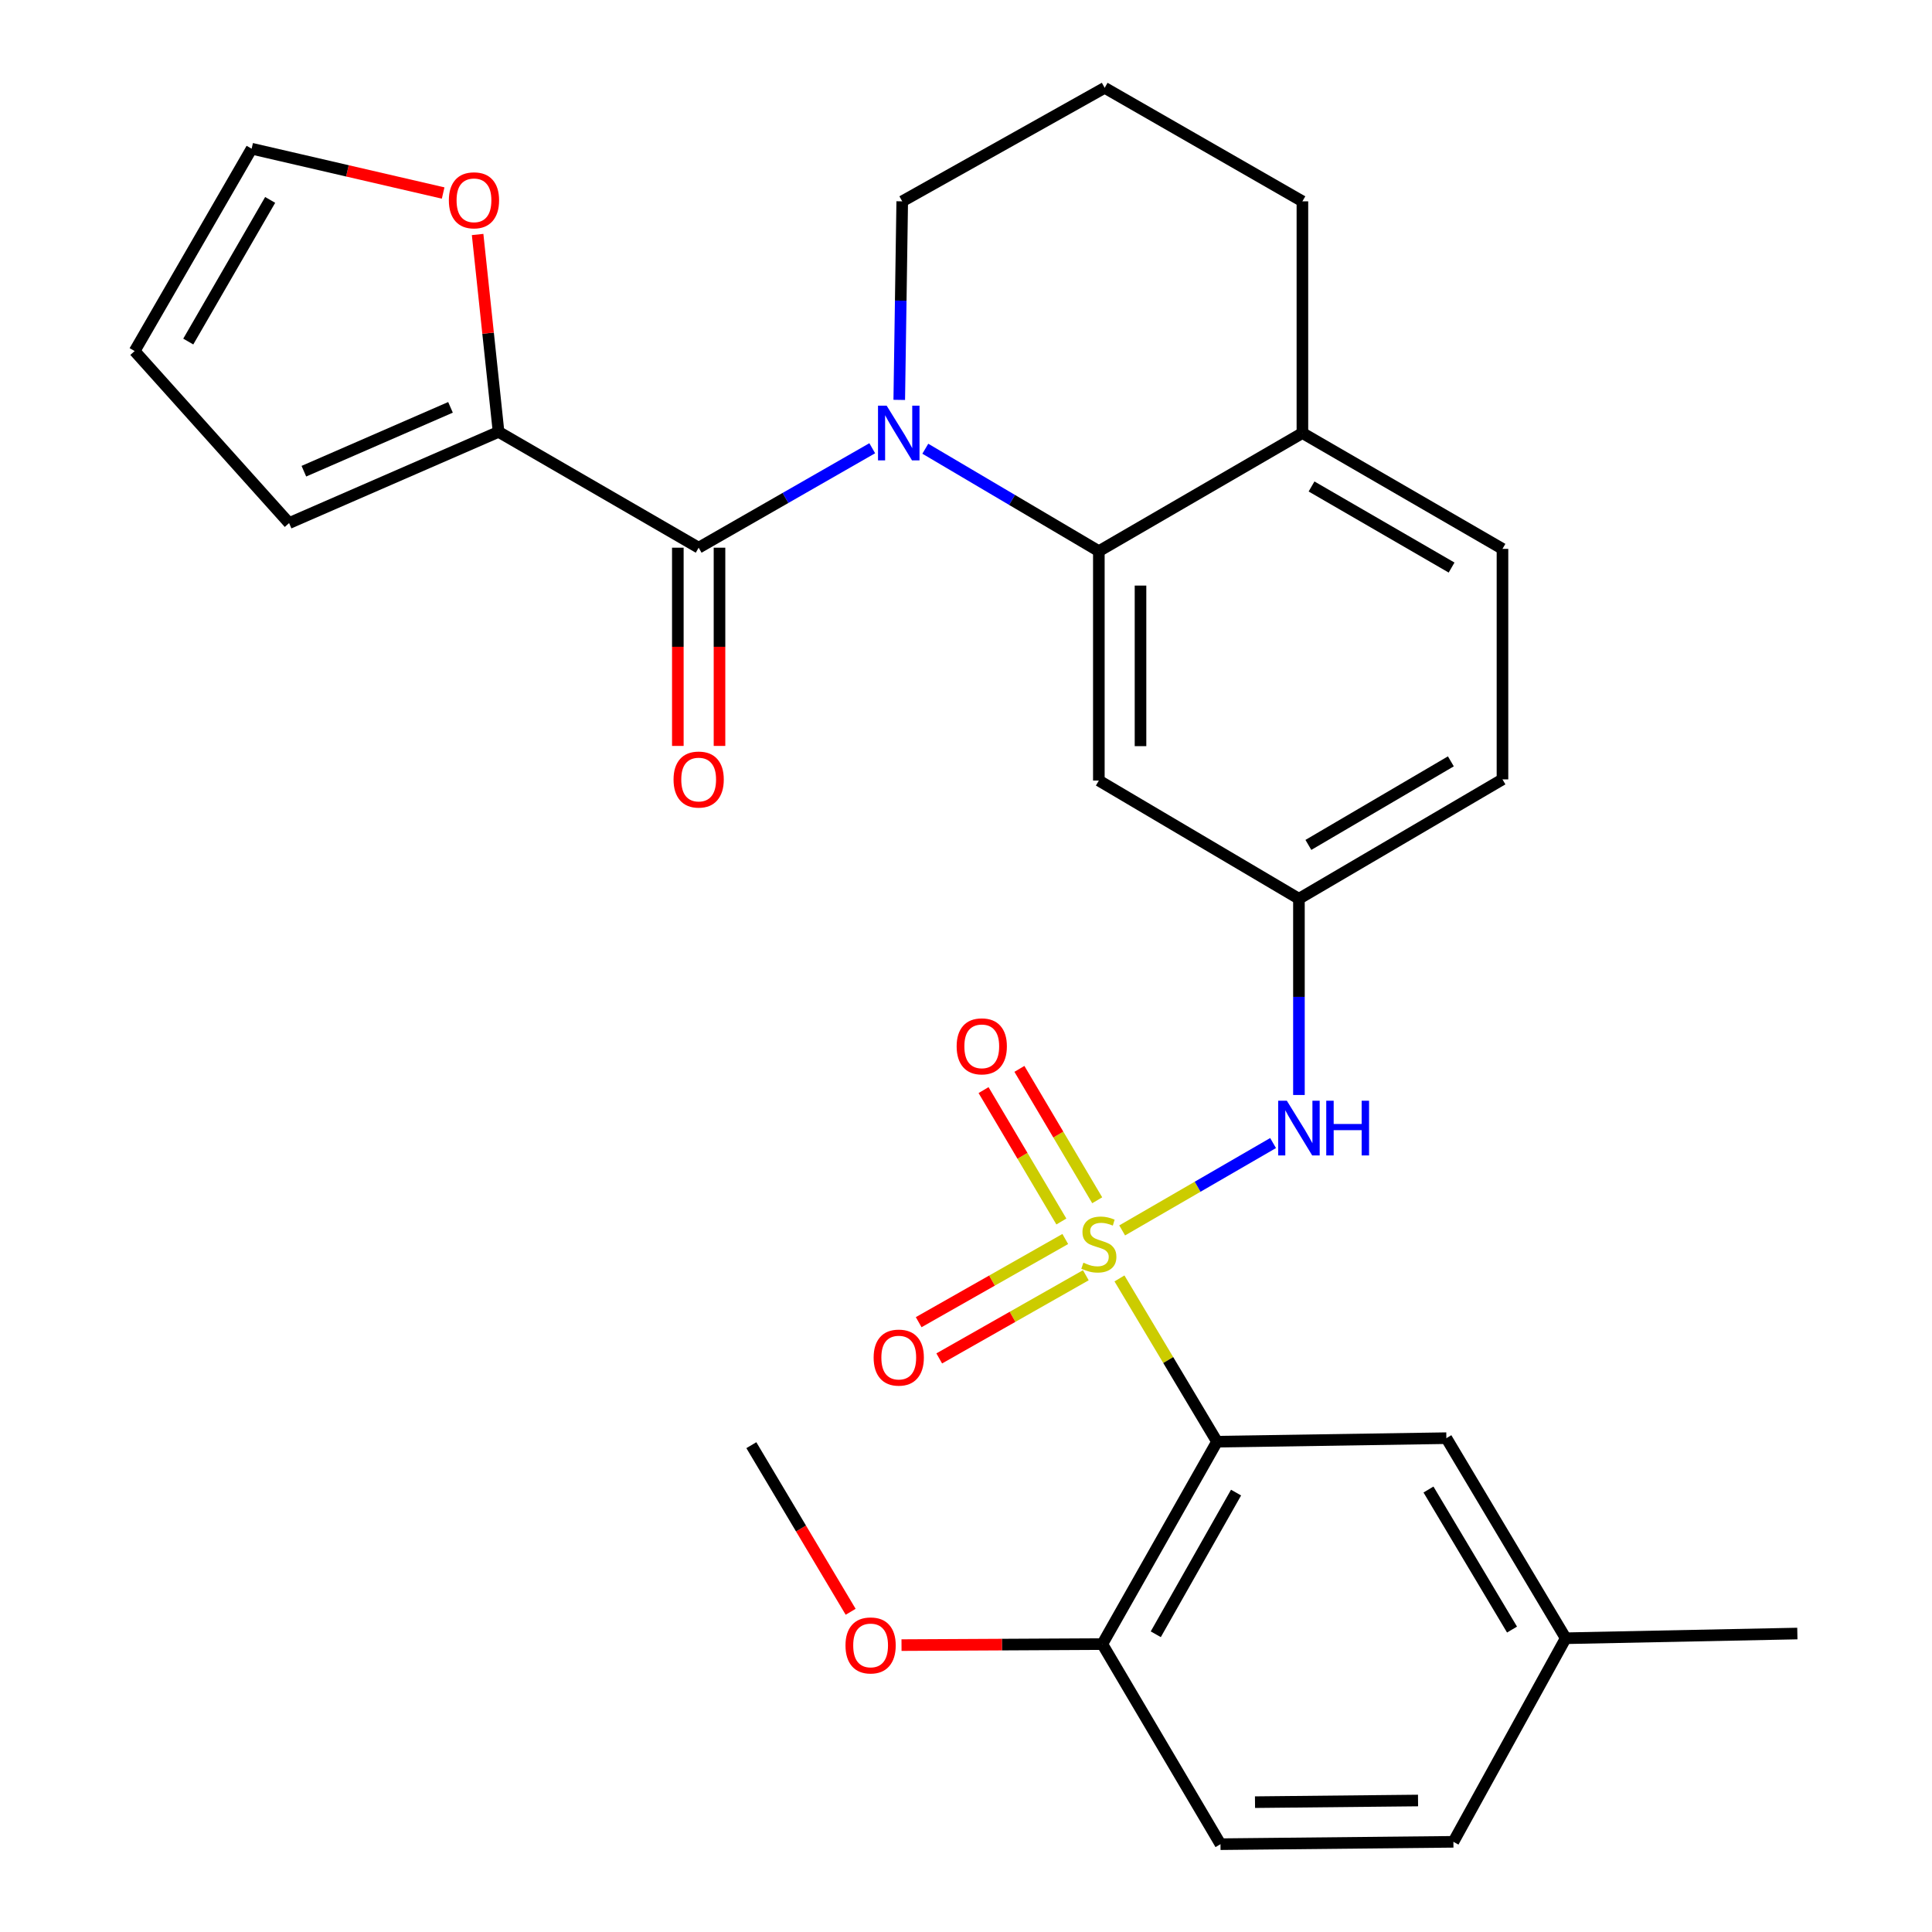 <?xml version='1.0' encoding='iso-8859-1'?>
<svg version='1.1' baseProfile='full'
              xmlns='http://www.w3.org/2000/svg'
                      xmlns:rdkit='http://www.rdkit.org/xml'
                      xmlns:xlink='http://www.w3.org/1999/xlink'
                  xml:space='preserve'
width='1000px' height='1000px' viewBox='0 0 1000 1000'>
<!-- END OF HEADER -->
<rect style='opacity:1.0;fill:#FFFFFF;stroke:none' width='1000' height='1000' x='0' y='0'> </rect>
<path class='bond-1' d='M 579.433,661.708 L 604.679,703.962' style='fill:none;fill-rule:evenodd;stroke:#CCCC00;stroke-width:6px;stroke-linecap:butt;stroke-linejoin:miter;stroke-opacity:1' />
<path class='bond-1' d='M 604.679,703.962 L 629.925,746.215' style='fill:none;fill-rule:evenodd;stroke:#000000;stroke-width:6px;stroke-linecap:butt;stroke-linejoin:miter;stroke-opacity:1' />
<path class='bond-4' d='M 580.832,636.859 L 619.888,614.25' style='fill:none;fill-rule:evenodd;stroke:#CCCC00;stroke-width:6px;stroke-linecap:butt;stroke-linejoin:miter;stroke-opacity:1' />
<path class='bond-4' d='M 619.888,614.25 L 658.944,591.64' style='fill:none;fill-rule:evenodd;stroke:#0000FF;stroke-width:6px;stroke-linecap:butt;stroke-linejoin:miter;stroke-opacity:1' />
<path class='bond-7' d='M 551.383,641.308 L 513.443,662.833' style='fill:none;fill-rule:evenodd;stroke:#CCCC00;stroke-width:6px;stroke-linecap:butt;stroke-linejoin:miter;stroke-opacity:1' />
<path class='bond-7' d='M 513.443,662.833 L 475.504,684.357' style='fill:none;fill-rule:evenodd;stroke:#FF0000;stroke-width:6px;stroke-linecap:butt;stroke-linejoin:miter;stroke-opacity:1' />
<path class='bond-7' d='M 562.025,660.066 L 524.085,681.59' style='fill:none;fill-rule:evenodd;stroke:#CCCC00;stroke-width:6px;stroke-linecap:butt;stroke-linejoin:miter;stroke-opacity:1' />
<path class='bond-7' d='M 524.085,681.59 L 486.146,703.115' style='fill:none;fill-rule:evenodd;stroke:#FF0000;stroke-width:6px;stroke-linecap:butt;stroke-linejoin:miter;stroke-opacity:1' />
<path class='bond-8' d='M 567.917,621.26 L 547.781,587.253' style='fill:none;fill-rule:evenodd;stroke:#CCCC00;stroke-width:6px;stroke-linecap:butt;stroke-linejoin:miter;stroke-opacity:1' />
<path class='bond-8' d='M 547.781,587.253 L 527.644,553.246' style='fill:none;fill-rule:evenodd;stroke:#FF0000;stroke-width:6px;stroke-linecap:butt;stroke-linejoin:miter;stroke-opacity:1' />
<path class='bond-8' d='M 549.36,632.248 L 529.224,598.241' style='fill:none;fill-rule:evenodd;stroke:#CCCC00;stroke-width:6px;stroke-linecap:butt;stroke-linejoin:miter;stroke-opacity:1' />
<path class='bond-8' d='M 529.224,598.241 L 509.087,564.234' style='fill:none;fill-rule:evenodd;stroke:#FF0000;stroke-width:6px;stroke-linecap:butt;stroke-linejoin:miter;stroke-opacity:1' />
<path class='bond-0' d='M 478.941,232.259 L 523.851,258.771' style='fill:none;fill-rule:evenodd;stroke:#0000FF;stroke-width:6px;stroke-linecap:butt;stroke-linejoin:miter;stroke-opacity:1' />
<path class='bond-0' d='M 523.851,258.771 L 568.761,285.284' style='fill:none;fill-rule:evenodd;stroke:#000000;stroke-width:6px;stroke-linecap:butt;stroke-linejoin:miter;stroke-opacity:1' />
<path class='bond-2' d='M 451.47,232.007 L 406.549,257.747' style='fill:none;fill-rule:evenodd;stroke:#0000FF;stroke-width:6px;stroke-linecap:butt;stroke-linejoin:miter;stroke-opacity:1' />
<path class='bond-2' d='M 406.549,257.747 L 361.628,283.486' style='fill:none;fill-rule:evenodd;stroke:#000000;stroke-width:6px;stroke-linecap:butt;stroke-linejoin:miter;stroke-opacity:1' />
<path class='bond-20' d='M 465.452,206.985 L 466.222,155.598' style='fill:none;fill-rule:evenodd;stroke:#0000FF;stroke-width:6px;stroke-linecap:butt;stroke-linejoin:miter;stroke-opacity:1' />
<path class='bond-20' d='M 466.222,155.598 L 466.992,104.211' style='fill:none;fill-rule:evenodd;stroke:#000000;stroke-width:6px;stroke-linecap:butt;stroke-linejoin:miter;stroke-opacity:1' />
<path class='bond-9' d='M 629.925,746.215 L 570.558,850.979' style='fill:none;fill-rule:evenodd;stroke:#000000;stroke-width:6px;stroke-linecap:butt;stroke-linejoin:miter;stroke-opacity:1' />
<path class='bond-9' d='M 639.783,772.562 L 598.226,845.897' style='fill:none;fill-rule:evenodd;stroke:#000000;stroke-width:6px;stroke-linecap:butt;stroke-linejoin:miter;stroke-opacity:1' />
<path class='bond-10' d='M 629.925,746.215 L 748.635,744.394' style='fill:none;fill-rule:evenodd;stroke:#000000;stroke-width:6px;stroke-linecap:butt;stroke-linejoin:miter;stroke-opacity:1' />
<path class='bond-5' d='M 361.628,283.486 L 258.05,223.532' style='fill:none;fill-rule:evenodd;stroke:#000000;stroke-width:6px;stroke-linecap:butt;stroke-linejoin:miter;stroke-opacity:1' />
<path class='bond-14' d='M 350.845,283.486 L 350.845,334.788' style='fill:none;fill-rule:evenodd;stroke:#000000;stroke-width:6px;stroke-linecap:butt;stroke-linejoin:miter;stroke-opacity:1' />
<path class='bond-14' d='M 350.845,334.788 L 350.845,386.089' style='fill:none;fill-rule:evenodd;stroke:#FF0000;stroke-width:6px;stroke-linecap:butt;stroke-linejoin:miter;stroke-opacity:1' />
<path class='bond-14' d='M 372.411,283.486 L 372.411,334.788' style='fill:none;fill-rule:evenodd;stroke:#000000;stroke-width:6px;stroke-linecap:butt;stroke-linejoin:miter;stroke-opacity:1' />
<path class='bond-14' d='M 372.411,334.788 L 372.411,386.089' style='fill:none;fill-rule:evenodd;stroke:#FF0000;stroke-width:6px;stroke-linecap:butt;stroke-linejoin:miter;stroke-opacity:1' />
<path class='bond-3' d='M 568.761,285.284 L 568.761,404.018' style='fill:none;fill-rule:evenodd;stroke:#000000;stroke-width:6px;stroke-linecap:butt;stroke-linejoin:miter;stroke-opacity:1' />
<path class='bond-3' d='M 590.327,303.094 L 590.327,386.208' style='fill:none;fill-rule:evenodd;stroke:#000000;stroke-width:6px;stroke-linecap:butt;stroke-linejoin:miter;stroke-opacity:1' />
<path class='bond-30' d='M 568.761,285.284 L 674.124,224.143' style='fill:none;fill-rule:evenodd;stroke:#000000;stroke-width:6px;stroke-linecap:butt;stroke-linejoin:miter;stroke-opacity:1' />
<path class='bond-12' d='M 672.327,566.765 L 672.327,515.98' style='fill:none;fill-rule:evenodd;stroke:#0000FF;stroke-width:6px;stroke-linecap:butt;stroke-linejoin:miter;stroke-opacity:1' />
<path class='bond-12' d='M 672.327,515.98 L 672.327,465.194' style='fill:none;fill-rule:evenodd;stroke:#000000;stroke-width:6px;stroke-linecap:butt;stroke-linejoin:miter;stroke-opacity:1' />
<path class='bond-11' d='M 258.05,223.532 L 252.631,172.453' style='fill:none;fill-rule:evenodd;stroke:#000000;stroke-width:6px;stroke-linecap:butt;stroke-linejoin:miter;stroke-opacity:1' />
<path class='bond-11' d='M 252.631,172.453 L 247.212,121.375' style='fill:none;fill-rule:evenodd;stroke:#FF0000;stroke-width:6px;stroke-linecap:butt;stroke-linejoin:miter;stroke-opacity:1' />
<path class='bond-15' d='M 258.05,223.532 L 149.632,270.75' style='fill:none;fill-rule:evenodd;stroke:#000000;stroke-width:6px;stroke-linecap:butt;stroke-linejoin:miter;stroke-opacity:1' />
<path class='bond-15' d='M 233.176,210.842 L 157.283,243.895' style='fill:none;fill-rule:evenodd;stroke:#000000;stroke-width:6px;stroke-linecap:butt;stroke-linejoin:miter;stroke-opacity:1' />
<path class='bond-6' d='M 568.761,404.018 L 672.327,465.194' style='fill:none;fill-rule:evenodd;stroke:#000000;stroke-width:6px;stroke-linecap:butt;stroke-linejoin:miter;stroke-opacity:1' />
<path class='bond-19' d='M 570.558,850.979 L 631.722,954.545' style='fill:none;fill-rule:evenodd;stroke:#000000;stroke-width:6px;stroke-linecap:butt;stroke-linejoin:miter;stroke-opacity:1' />
<path class='bond-24' d='M 570.558,850.979 L 518.591,851.244' style='fill:none;fill-rule:evenodd;stroke:#000000;stroke-width:6px;stroke-linecap:butt;stroke-linejoin:miter;stroke-opacity:1' />
<path class='bond-24' d='M 518.591,851.244 L 466.624,851.509' style='fill:none;fill-rule:evenodd;stroke:#FF0000;stroke-width:6px;stroke-linecap:butt;stroke-linejoin:miter;stroke-opacity:1' />
<path class='bond-21' d='M 748.635,744.394 L 810.411,847.948' style='fill:none;fill-rule:evenodd;stroke:#000000;stroke-width:6px;stroke-linecap:butt;stroke-linejoin:miter;stroke-opacity:1' />
<path class='bond-21' d='M 739.381,770.976 L 782.623,843.464' style='fill:none;fill-rule:evenodd;stroke:#000000;stroke-width:6px;stroke-linecap:butt;stroke-linejoin:miter;stroke-opacity:1' />
<path class='bond-16' d='M 229.373,99.907 L 179.81,88.436' style='fill:none;fill-rule:evenodd;stroke:#FF0000;stroke-width:6px;stroke-linecap:butt;stroke-linejoin:miter;stroke-opacity:1' />
<path class='bond-16' d='M 179.81,88.436 L 130.246,76.965' style='fill:none;fill-rule:evenodd;stroke:#000000;stroke-width:6px;stroke-linecap:butt;stroke-linejoin:miter;stroke-opacity:1' />
<path class='bond-22' d='M 672.327,465.194 L 777.678,403.407' style='fill:none;fill-rule:evenodd;stroke:#000000;stroke-width:6px;stroke-linecap:butt;stroke-linejoin:miter;stroke-opacity:1' />
<path class='bond-22' d='M 677.219,437.323 L 750.965,394.072' style='fill:none;fill-rule:evenodd;stroke:#000000;stroke-width:6px;stroke-linecap:butt;stroke-linejoin:miter;stroke-opacity:1' />
<path class='bond-13' d='M 674.124,224.143 L 777.678,284.097' style='fill:none;fill-rule:evenodd;stroke:#000000;stroke-width:6px;stroke-linecap:butt;stroke-linejoin:miter;stroke-opacity:1' />
<path class='bond-13' d='M 678.851,251.8 L 751.339,293.768' style='fill:none;fill-rule:evenodd;stroke:#000000;stroke-width:6px;stroke-linecap:butt;stroke-linejoin:miter;stroke-opacity:1' />
<path class='bond-26' d='M 674.124,224.143 L 674.124,104.211' style='fill:none;fill-rule:evenodd;stroke:#000000;stroke-width:6px;stroke-linecap:butt;stroke-linejoin:miter;stroke-opacity:1' />
<path class='bond-17' d='M 149.632,270.75 L 69.693,181.706' style='fill:none;fill-rule:evenodd;stroke:#000000;stroke-width:6px;stroke-linecap:butt;stroke-linejoin:miter;stroke-opacity:1' />
<path class='bond-32' d='M 130.246,76.965 L 69.693,181.706' style='fill:none;fill-rule:evenodd;stroke:#000000;stroke-width:6px;stroke-linecap:butt;stroke-linejoin:miter;stroke-opacity:1' />
<path class='bond-32' d='M 139.834,103.47 L 97.446,176.789' style='fill:none;fill-rule:evenodd;stroke:#000000;stroke-width:6px;stroke-linecap:butt;stroke-linejoin:miter;stroke-opacity:1' />
<path class='bond-18' d='M 777.678,284.097 L 777.678,403.407' style='fill:none;fill-rule:evenodd;stroke:#000000;stroke-width:6px;stroke-linecap:butt;stroke-linejoin:miter;stroke-opacity:1' />
<path class='bond-29' d='M 631.722,954.545 L 752.278,953.323' style='fill:none;fill-rule:evenodd;stroke:#000000;stroke-width:6px;stroke-linecap:butt;stroke-linejoin:miter;stroke-opacity:1' />
<path class='bond-29' d='M 649.587,932.797 L 733.976,931.941' style='fill:none;fill-rule:evenodd;stroke:#000000;stroke-width:6px;stroke-linecap:butt;stroke-linejoin:miter;stroke-opacity:1' />
<path class='bond-31' d='M 466.992,104.211 L 571.78,45.455' style='fill:none;fill-rule:evenodd;stroke:#000000;stroke-width:6px;stroke-linecap:butt;stroke-linejoin:miter;stroke-opacity:1' />
<path class='bond-23' d='M 810.411,847.948 L 752.278,953.323' style='fill:none;fill-rule:evenodd;stroke:#000000;stroke-width:6px;stroke-linecap:butt;stroke-linejoin:miter;stroke-opacity:1' />
<path class='bond-27' d='M 810.411,847.948 L 930.307,845.516' style='fill:none;fill-rule:evenodd;stroke:#000000;stroke-width:6px;stroke-linecap:butt;stroke-linejoin:miter;stroke-opacity:1' />
<path class='bond-28' d='M 440.294,834.256 L 414.596,791.14' style='fill:none;fill-rule:evenodd;stroke:#FF0000;stroke-width:6px;stroke-linecap:butt;stroke-linejoin:miter;stroke-opacity:1' />
<path class='bond-28' d='M 414.596,791.14 L 388.898,748.024' style='fill:none;fill-rule:evenodd;stroke:#000000;stroke-width:6px;stroke-linecap:butt;stroke-linejoin:miter;stroke-opacity:1' />
<path class='bond-25' d='M 571.78,45.455 L 674.124,104.211' style='fill:none;fill-rule:evenodd;stroke:#000000;stroke-width:6px;stroke-linecap:butt;stroke-linejoin:miter;stroke-opacity:1' />
<path  class='atom-0' d='M 560.761 653.567
Q 561.081 653.687, 562.401 654.247
Q 563.721 654.807, 565.161 655.167
Q 566.641 655.487, 568.081 655.487
Q 570.761 655.487, 572.321 654.207
Q 573.881 652.887, 573.881 650.607
Q 573.881 649.047, 573.081 648.087
Q 572.321 647.127, 571.121 646.607
Q 569.921 646.087, 567.921 645.487
Q 565.401 644.727, 563.881 644.007
Q 562.401 643.287, 561.321 641.767
Q 560.281 640.247, 560.281 637.687
Q 560.281 634.127, 562.681 631.927
Q 565.121 629.727, 569.921 629.727
Q 573.201 629.727, 576.921 631.287
L 576.001 634.367
Q 572.601 632.967, 570.041 632.967
Q 567.281 632.967, 565.761 634.127
Q 564.241 635.247, 564.281 637.207
Q 564.281 638.727, 565.041 639.647
Q 565.841 640.567, 566.961 641.087
Q 568.121 641.607, 570.041 642.207
Q 572.601 643.007, 574.121 643.807
Q 575.641 644.607, 576.721 646.247
Q 577.841 647.847, 577.841 650.607
Q 577.841 654.527, 575.201 656.647
Q 572.601 658.727, 568.241 658.727
Q 565.721 658.727, 563.801 658.167
Q 561.921 657.647, 559.681 656.727
L 560.761 653.567
' fill='#CCCC00'/>
<path  class='atom-1' d='M 458.934 209.983
L 468.214 224.983
Q 469.134 226.463, 470.614 229.143
Q 472.094 231.823, 472.174 231.983
L 472.174 209.983
L 475.934 209.983
L 475.934 238.303
L 472.054 238.303
L 462.094 221.903
Q 460.934 219.983, 459.694 217.783
Q 458.494 215.583, 458.134 214.903
L 458.134 238.303
L 454.454 238.303
L 454.454 209.983
L 458.934 209.983
' fill='#0000FF'/>
<path  class='atom-5' d='M 666.067 569.733
L 675.347 584.733
Q 676.267 586.213, 677.747 588.893
Q 679.227 591.573, 679.307 591.733
L 679.307 569.733
L 683.067 569.733
L 683.067 598.053
L 679.187 598.053
L 669.227 581.653
Q 668.067 579.733, 666.827 577.533
Q 665.627 575.333, 665.267 574.653
L 665.267 598.053
L 661.587 598.053
L 661.587 569.733
L 666.067 569.733
' fill='#0000FF'/>
<path  class='atom-5' d='M 686.467 569.733
L 690.307 569.733
L 690.307 581.773
L 704.787 581.773
L 704.787 569.733
L 708.627 569.733
L 708.627 598.053
L 704.787 598.053
L 704.787 584.973
L 690.307 584.973
L 690.307 598.053
L 686.467 598.053
L 686.467 569.733
' fill='#0000FF'/>
<path  class='atom-8' d='M 452.194 702.683
Q 452.194 695.883, 455.554 692.083
Q 458.914 688.283, 465.194 688.283
Q 471.474 688.283, 474.834 692.083
Q 478.194 695.883, 478.194 702.683
Q 478.194 709.563, 474.794 713.483
Q 471.394 717.363, 465.194 717.363
Q 458.954 717.363, 455.554 713.483
Q 452.194 709.603, 452.194 702.683
M 465.194 714.163
Q 469.514 714.163, 471.834 711.283
Q 474.194 708.363, 474.194 702.683
Q 474.194 697.123, 471.834 694.323
Q 469.514 691.483, 465.194 691.483
Q 460.874 691.483, 458.514 694.283
Q 456.194 697.083, 456.194 702.683
Q 456.194 708.403, 458.514 711.283
Q 460.874 714.163, 465.194 714.163
' fill='#FF0000'/>
<path  class='atom-9' d='M 495.159 541.583
Q 495.159 534.783, 498.519 530.983
Q 501.879 527.183, 508.159 527.183
Q 514.439 527.183, 517.799 530.983
Q 521.159 534.783, 521.159 541.583
Q 521.159 548.463, 517.759 552.383
Q 514.359 556.263, 508.159 556.263
Q 501.919 556.263, 498.519 552.383
Q 495.159 548.503, 495.159 541.583
M 508.159 553.063
Q 512.479 553.063, 514.799 550.183
Q 517.159 547.263, 517.159 541.583
Q 517.159 536.023, 514.799 533.223
Q 512.479 530.383, 508.159 530.383
Q 503.839 530.383, 501.479 533.183
Q 499.159 535.983, 499.159 541.583
Q 499.159 547.303, 501.479 550.183
Q 503.839 553.063, 508.159 553.063
' fill='#FF0000'/>
<path  class='atom-12' d='M 232.326 103.68
Q 232.326 96.88, 235.686 93.08
Q 239.046 89.28, 245.326 89.28
Q 251.606 89.28, 254.966 93.08
Q 258.326 96.88, 258.326 103.68
Q 258.326 110.56, 254.926 114.48
Q 251.526 118.36, 245.326 118.36
Q 239.086 118.36, 235.686 114.48
Q 232.326 110.6, 232.326 103.68
M 245.326 115.16
Q 249.646 115.16, 251.966 112.28
Q 254.326 109.36, 254.326 103.68
Q 254.326 98.12, 251.966 95.32
Q 249.646 92.48, 245.326 92.48
Q 241.006 92.48, 238.646 95.28
Q 236.326 98.08, 236.326 103.68
Q 236.326 109.4, 238.646 112.28
Q 241.006 115.16, 245.326 115.16
' fill='#FF0000'/>
<path  class='atom-15' d='M 348.628 403.487
Q 348.628 396.687, 351.988 392.887
Q 355.348 389.087, 361.628 389.087
Q 367.908 389.087, 371.268 392.887
Q 374.628 396.687, 374.628 403.487
Q 374.628 410.367, 371.228 414.287
Q 367.828 418.167, 361.628 418.167
Q 355.388 418.167, 351.988 414.287
Q 348.628 410.407, 348.628 403.487
M 361.628 414.967
Q 365.948 414.967, 368.268 412.087
Q 370.628 409.167, 370.628 403.487
Q 370.628 397.927, 368.268 395.127
Q 365.948 392.287, 361.628 392.287
Q 357.308 392.287, 354.948 395.087
Q 352.628 397.887, 352.628 403.487
Q 352.628 409.207, 354.948 412.087
Q 357.308 414.967, 361.628 414.967
' fill='#FF0000'/>
<path  class='atom-25' d='M 437.625 851.67
Q 437.625 844.87, 440.985 841.07
Q 444.345 837.27, 450.625 837.27
Q 456.905 837.27, 460.265 841.07
Q 463.625 844.87, 463.625 851.67
Q 463.625 858.55, 460.225 862.47
Q 456.825 866.35, 450.625 866.35
Q 444.385 866.35, 440.985 862.47
Q 437.625 858.59, 437.625 851.67
M 450.625 863.15
Q 454.945 863.15, 457.265 860.27
Q 459.625 857.35, 459.625 851.67
Q 459.625 846.11, 457.265 843.31
Q 454.945 840.47, 450.625 840.47
Q 446.305 840.47, 443.945 843.27
Q 441.625 846.07, 441.625 851.67
Q 441.625 857.39, 443.945 860.27
Q 446.305 863.15, 450.625 863.15
' fill='#FF0000'/>
</svg>
